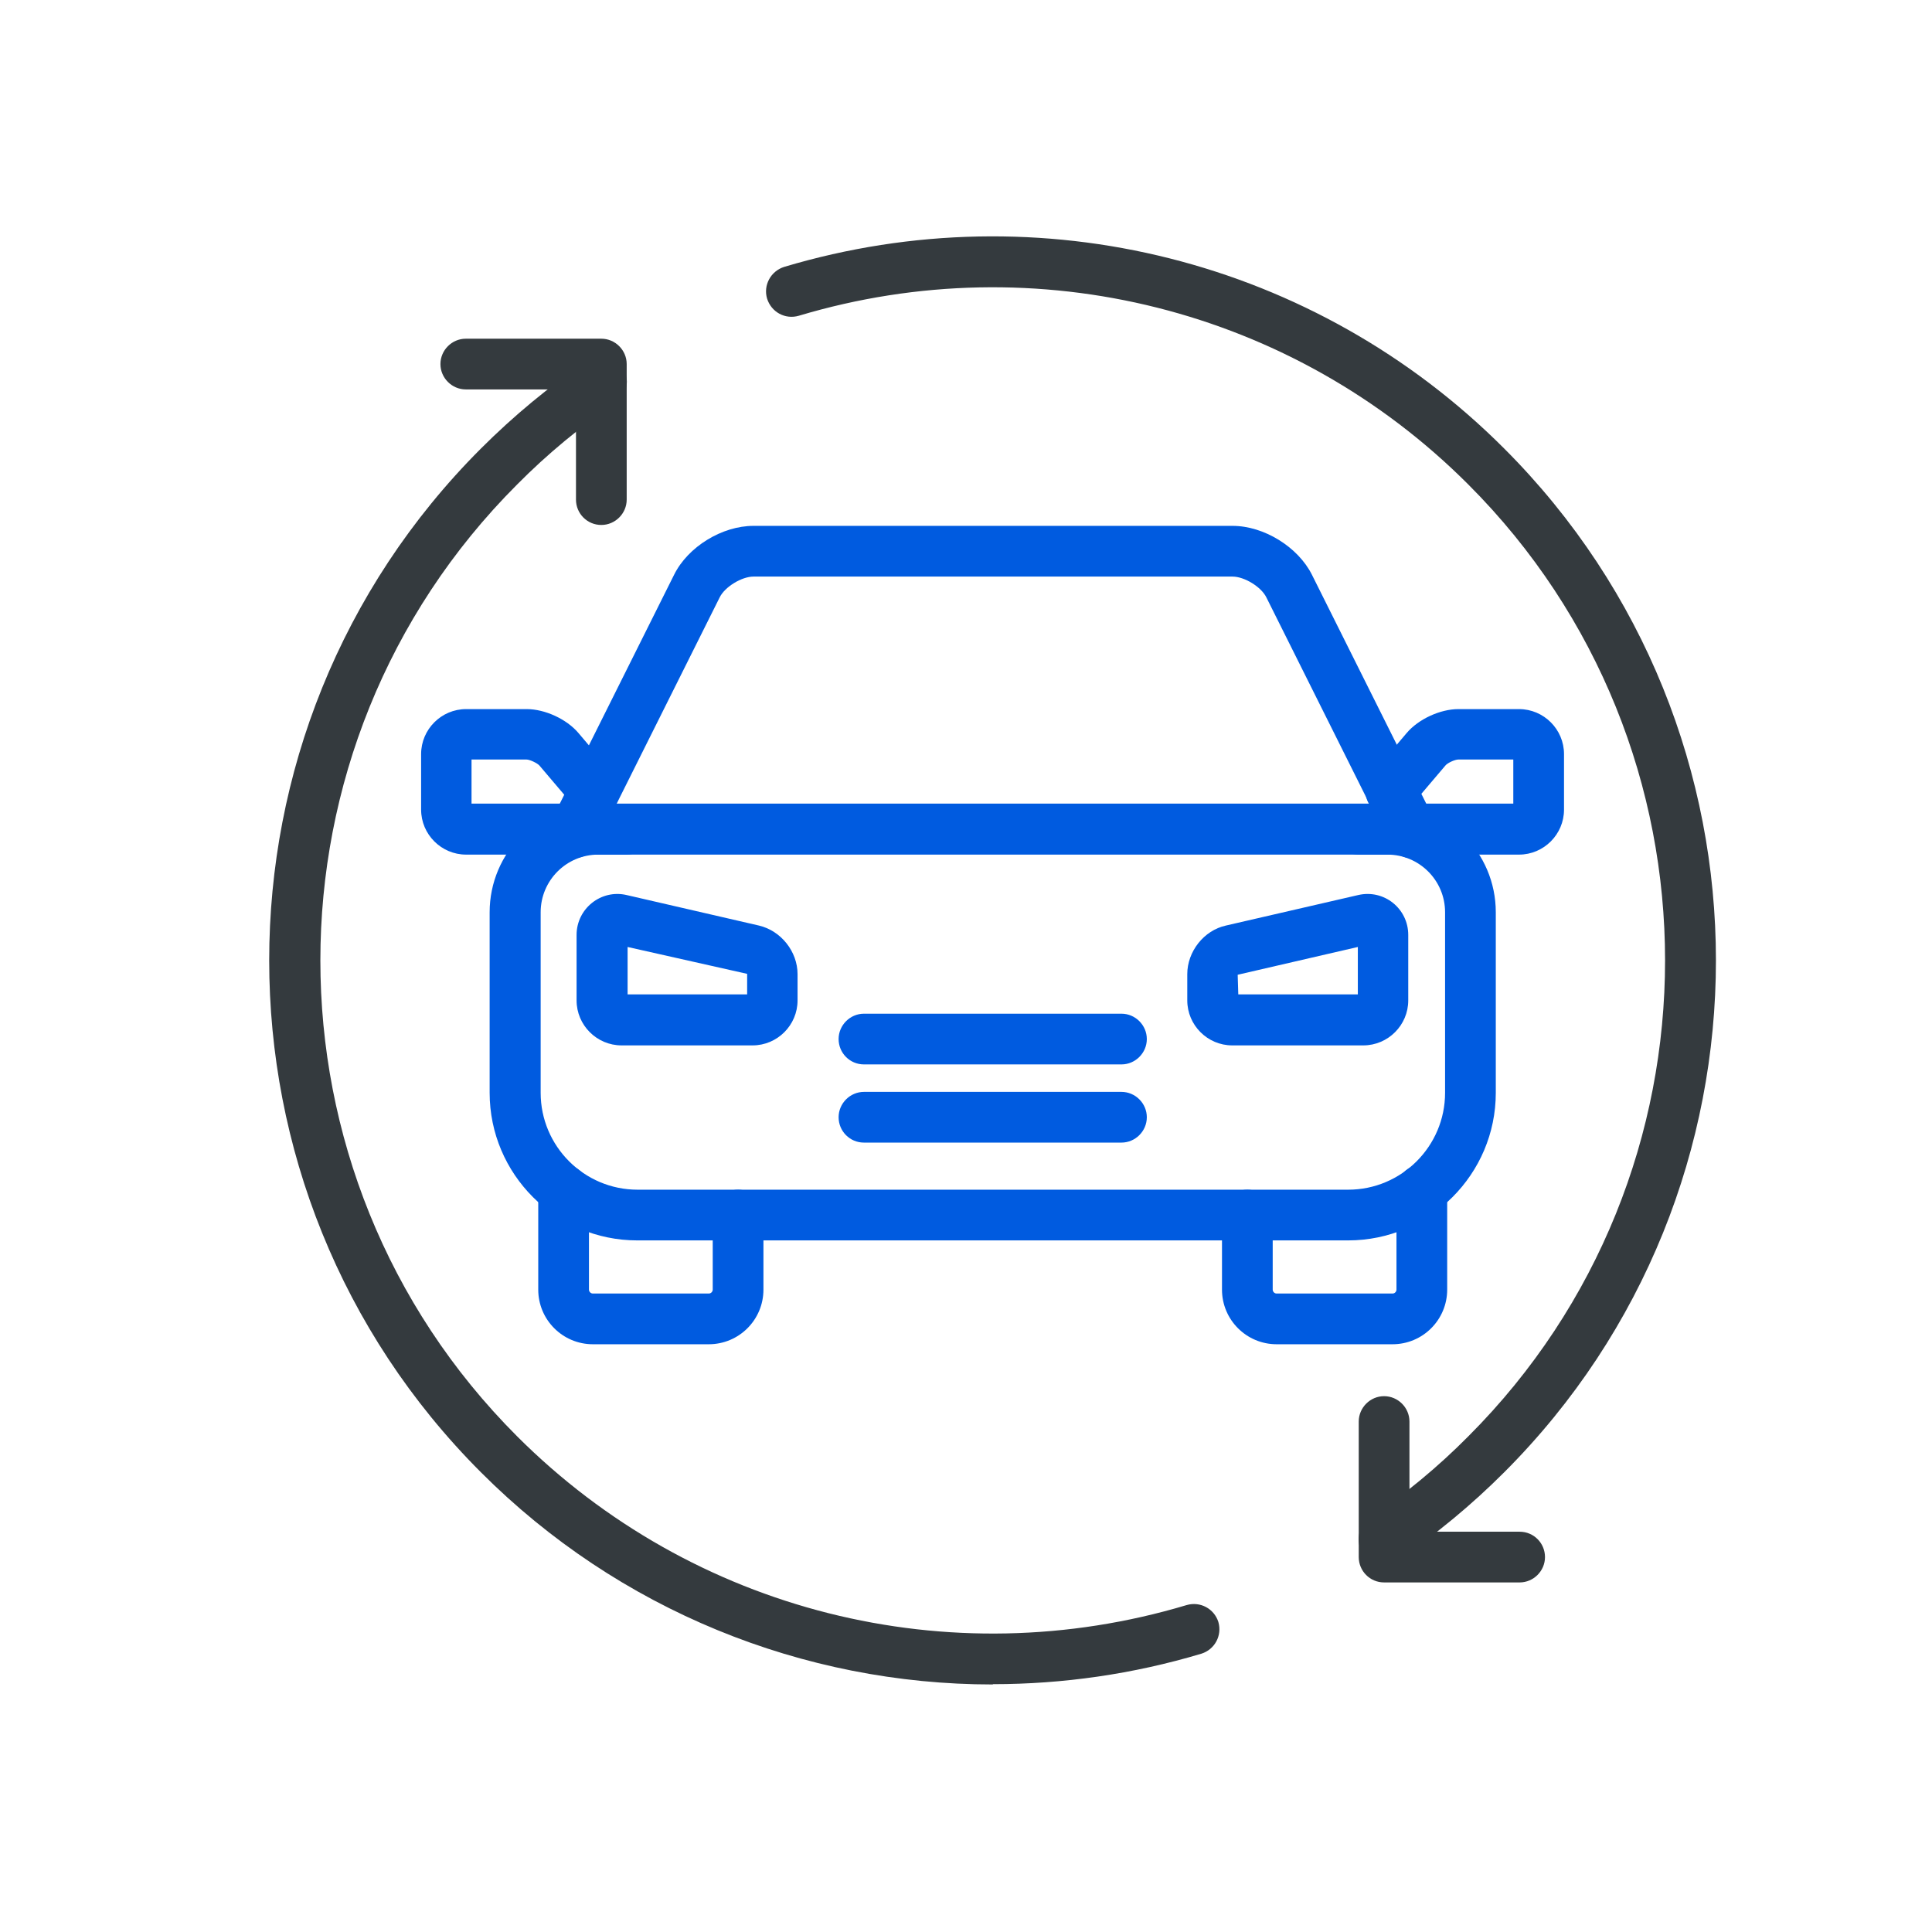 <?xml version="1.0" encoding="UTF-8"?>
<svg id="Layer_1" xmlns="http://www.w3.org/2000/svg" viewBox="0 0 64 64">
  <defs>
    <style>
      .cls-1 {
        fill: #005be0;
      }

      .cls-2 {
        fill: #343a3e;
      }
    </style>
  </defs>
  <g>
    <path class="cls-1" d="M37.15,37.85h-8.53c-.47,0-.84-.38-.84-.84s.38-.84.84-.84h8.53c.46,0,.84.38.84.84s-.38.84-.84.84Z"/>
    <path class="cls-1" d="M37.15,35.26h-8.53c-.47,0-.84-.38-.84-.84s.38-.84.84-.84h8.53c.46,0,.84.38.84.84s-.38.84-.84.84Z"/>
    <path class="cls-1" d="M46.78,28.43c-.31,0-.61-.17-.75-.47l-4.08-8.17c-.17-.35-.73-.69-1.12-.69h-15.87c-.39,0-.95.34-1.12.69l-4.08,8.17c-.21.42-.71.58-1.13.38-.42-.21-.58-.71-.38-1.13l4.08-8.17c.46-.93,1.59-1.62,2.63-1.62h15.87c1.04,0,2.17.7,2.63,1.62l4.08,8.17c.21.42.04.92-.38,1.13-.12.06-.25.09-.38.09Z"/>
    <path class="cls-1" d="M23.48,44.53h-3.84c-1,0-1.81-.81-1.81-1.81v-3.3c0-.46.38-.84.84-.84s.84.38.84.84v3.3c0,.07.06.13.13.13h3.84c.07,0,.13-.06.13-.13v-2.47c0-.46.38-.84.84-.84s.84.38.84.84v2.47c0,1-.81,1.81-1.81,1.81Z"/>
    <path class="cls-1" d="M20.76,28.31h-5.32c-.82,0-1.49-.67-1.49-1.49v-1.84c0-.82.67-1.49,1.49-1.49h2.01c.6,0,1.32.33,1.71.79l1.17,1.38c.24.28.26.67.08.97h.35c.46,0,.84.38.84.84s-.38.84-.84.84ZM15.63,26.62h3.31l-1.07-1.26c-.07-.08-.32-.2-.43-.2h-1.82v1.46Z"/>
    <path class="cls-1" d="M24.94,34.63h-4.35c-.82,0-1.49-.67-1.49-1.49v-2.17c0-.87.81-1.52,1.66-1.32l4.38,1.01c.73.17,1.28.86,1.28,1.61v.87c0,.82-.67,1.49-1.49,1.49ZM20.79,32.94h3.96v-.68l-3.96-.89v1.57Z"/>
    <path class="cls-1" d="M44.65,41.09h-23.54c-2.7,0-4.89-2.2-4.89-4.89v-5.98c0-1.98,1.61-3.6,3.6-3.6h26.13c1.98,0,3.6,1.61,3.6,3.6v5.98c0,2.7-2.2,4.89-4.89,4.89ZM19.82,28.31c-1.06,0-1.91.86-1.91,1.91v5.98c0,1.77,1.44,3.21,3.21,3.21h23.54c1.77,0,3.21-1.44,3.21-3.21v-5.98c0-1.06-.86-1.91-1.91-1.91h-26.13Z"/>
    <path class="cls-1" d="M46.13,44.53h-3.84c-1,0-1.81-.81-1.81-1.81v-2.47c0-.46.38-.84.84-.84s.84.38.84.84v2.47c0,.07.06.13.13.13h3.84c.07,0,.13-.06.13-.13v-3.3c0-.46.38-.84.84-.84s.84.38.84.84v3.3c0,1-.81,1.81-1.81,1.81Z"/>
    <path class="cls-1" d="M50.32,28.31h-5.32c-.46,0-.84-.38-.84-.84s.38-.84.84-.84h.35c-.18-.3-.15-.69.08-.97l1.17-1.38c.39-.46,1.11-.79,1.71-.79h2.01c.82,0,1.49.67,1.49,1.49v1.84c0,.82-.67,1.49-1.49,1.49ZM46.82,26.62h3.31v-1.46h-1.82c-.11,0-.36.11-.43.2l-1.07,1.26Z"/>
    <path class="cls-1" d="M45.17,34.63h-4.35c-.82,0-1.49-.67-1.49-1.49v-.87c0-.75.55-1.45,1.28-1.61l4.38-1.01c.86-.2,1.66.45,1.66,1.32v2.17c0,.82-.67,1.49-1.49,1.49ZM41.01,32.94h3.97v-1.57l-3.98.92.02.65Z"/>
  </g>
  <g>
    <g>
      <path class="cls-2" d="M50.34,52.42h-4.49c-.47,0-.84-.38-.84-.84v-4.49c0-.46.38-.84.84-.84s.84.38.84.84v3.65h3.65c.47,0,.84.38.84.84s-.38.84-.84.84Z"/>
      <path class="cls-2" d="M45.85,51.83c-.27,0-.53-.13-.7-.37-.26-.38-.16-.91.22-1.17,1.17-.79,2.27-1.7,3.27-2.71,8.69-8.69,8.69-22.84,0-31.53-5.8-5.81-14.3-7.95-22.18-5.59-.45.13-.91-.12-1.05-.57-.13-.44.12-.91.57-1.05,8.47-2.53,17.61-.23,23.85,6.02,9.35,9.35,9.35,24.56,0,33.91-1.08,1.08-2.26,2.06-3.52,2.91-.14.1-.31.15-.47.15Z"/>
    </g>
    <path class="cls-2" d="M19.92,17.39c-.47,0-.84-.38-.84-.84v-3.65h-3.65c-.46,0-.84-.38-.84-.84s.38-.84.84-.84h4.49c.46,0,.84.38.84.84v4.49c0,.46-.38.84-.84.84Z"/>
    <path class="cls-2" d="M32.88,55.8c-6.27,0-12.39-2.46-16.95-7.03-9.35-9.35-9.35-24.56,0-33.91,1.08-1.08,2.26-2.06,3.52-2.91.39-.26.91-.16,1.17.22.26.39.16.91-.22,1.17-1.17.79-2.27,1.7-3.27,2.71-8.69,8.69-8.69,22.84,0,31.53,5.81,5.81,14.3,7.95,22.18,5.59.45-.13.91.12,1.05.56.13.45-.12.91-.56,1.05-2.27.68-4.6,1.01-6.9,1.01Z"/>
  </g>
</svg>